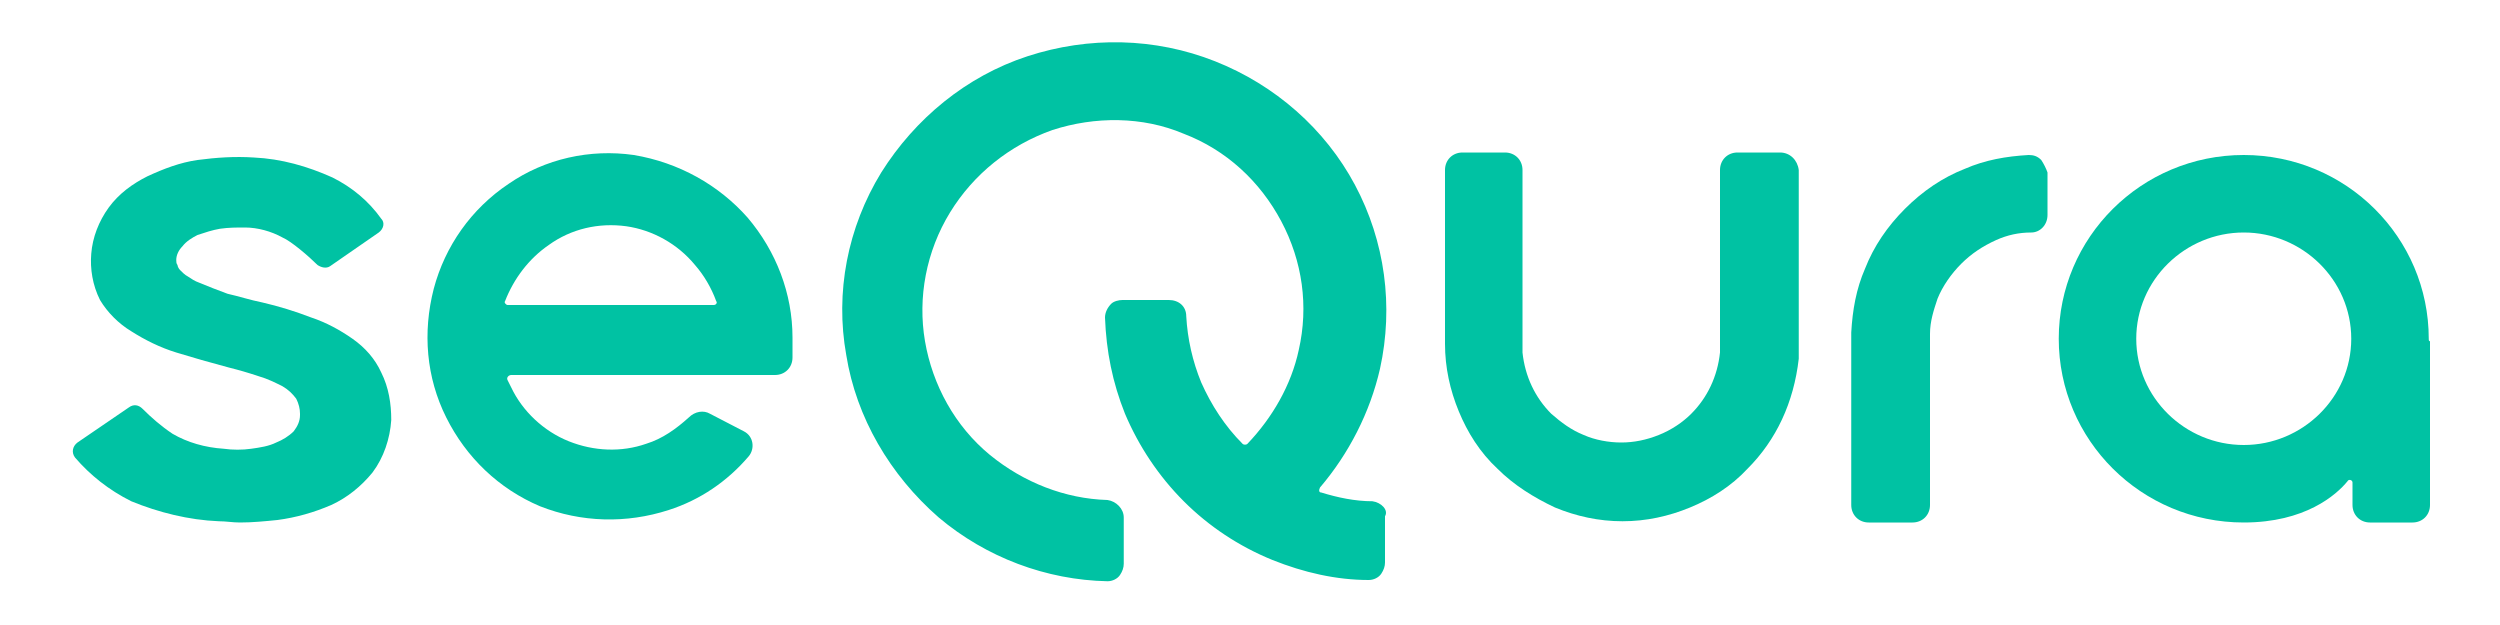 <?xml version="1.0" encoding="UTF-8"?> <!-- Generator: Adobe Illustrator 27.2.0, SVG Export Plug-In . SVG Version: 6.00 Build 0) --> <svg xmlns="http://www.w3.org/2000/svg" xmlns:xlink="http://www.w3.org/1999/xlink" version="1.1" id="Capa_1" x="0px" y="0px" viewBox="0 0 200 50" style="enable-background:new 0 0 200 50;" xml:space="preserve"> <style type="text/css"> .st0{fill:#00C2A3;} .st1{fill-rule:evenodd;clip-rule:evenodd;fill:#00C2A3;} </style> <g> <path class="st0" d="M109.8,40.1c-1.4,0-2.8-0.3-4.1-0.7c-0.2,0-0.2-0.2-0.1-0.4c2.3-2.7,4-6,4.8-9.5c1.1-5,0.4-10.2-2-14.7 c-2.4-4.5-6.4-8-11.2-9.9c-4.8-1.9-10.1-2-15-0.4c-4.9,1.6-9,5-11.7,9.3c-2.7,4.4-3.7,9.6-2.8,14.6c0.8,5,3.5,9.6,7.4,13 c3.8,3.2,8.6,5,13.5,5.1c0,0,0,0,0,0c0.4,0,0.8-0.2,1-0.5c0.2-0.3,0.3-0.6,0.3-0.9v-3.7c0-0.7-0.6-1.3-1.3-1.4 c-3.4-0.1-6.7-1.4-9.4-3.6c-2.8-2.3-4.6-5.6-5.2-9.1c-0.6-3.5,0.1-7.2,2-10.3c1.9-3.1,4.8-5.4,8.2-6.6c3.4-1.1,7.2-1.1,10.5,0.3 c3.4,1.3,6.1,3.8,7.8,7c1.7,3.2,2.2,6.8,1.4,10.3c-0.6,2.8-2.1,5.4-4.1,7.5c-0.1,0.1-0.3,0.1-0.4,0c-1.4-1.4-2.5-3.1-3.3-4.9 c-0.7-1.7-1.1-3.5-1.2-5.3c0-0.8-0.6-1.3-1.4-1.3l-3.7,0c-0.3,0-0.7,0.1-0.9,0.3c-0.3,0.3-0.5,0.7-0.5,1.1c0.1,2.7,0.6,5.2,1.6,7.7 c1.1,2.6,2.7,5,4.7,7c2,2,4.4,3.6,7.1,4.7c2.5,1,5.1,1.6,7.7,1.6c0,0,0,0,0,0c0.4,0,0.8-0.2,1-0.5c0.2-0.3,0.3-0.6,0.3-0.9l0-3.7 C111.1,40.8,110.5,40.2,109.8,40.1"></path> <path class="st0" d="M30.5,29.8L30.5,29.8c-0.5-1.1-1.3-2-2.3-2.7c-1-0.7-2.1-1.3-3.3-1.7c-1.3-0.5-2.6-0.9-3.9-1.2l0,0 c-1-0.2-1.9-0.5-2.8-0.7c-0.8-0.3-1.6-0.6-2.3-0.9l0,0c-0.3-0.1-0.6-0.3-0.9-0.5c-0.2-0.1-0.4-0.3-0.6-0.5 c-0.1-0.1-0.2-0.3-0.2-0.4c-0.1-0.1-0.1-0.3-0.1-0.4l0,0c0-0.4,0.2-0.8,0.5-1.1c0.3-0.4,0.8-0.7,1.2-0.9c0.6-0.2,1.2-0.4,1.8-0.5 c0.7-0.1,1.3-0.1,2-0.1l0,0c1,0,2.1,0.3,3,0.8c0.7,0.3,2.1,1.5,2.8,2.2c0.3,0.2,0.7,0.3,1,0.1l3.9-2.7c0.4-0.3,0.5-0.8,0.2-1.1 c-1-1.4-2.3-2.5-3.9-3.3c-2-0.9-4.1-1.5-6.3-1.6c-1.5-0.1-3,0-4.5,0.2c-1.4,0.2-2.7,0.7-4,1.3c-1.2,0.6-2.3,1.4-3.1,2.5 c-0.8,1.1-1.3,2.4-1.4,3.7C7.2,21.5,7.4,22.8,8,24l0,0c0.6,1,1.5,1.9,2.5,2.5c1.1,0.7,2.3,1.3,3.6,1.7c1.3,0.4,2.7,0.8,4.2,1.2 c0.8,0.2,1.5,0.4,2.4,0.7l0,0c0.7,0.2,1.3,0.5,1.9,0.8l0,0c0.5,0.3,0.8,0.6,1.1,1c0.2,0.4,0.3,0.8,0.3,1.2l0,0.1 c0,0.5-0.2,0.9-0.5,1.3c-0.4,0.4-0.9,0.7-1.4,0.9l0,0c-0.6,0.3-1.3,0.4-2,0.5l0,0c-0.7,0.1-1.5,0.1-2.2,0l0,0 c-1.5-0.1-2.9-0.5-4.1-1.2c-0.9-0.6-1.7-1.3-2.4-2c-0.3-0.3-0.7-0.4-1.1-0.1l-4.1,2.8c-0.4,0.3-0.5,0.8-0.2,1.2 c1.2,1.4,2.7,2.6,4.5,3.5l0,0c2.2,0.9,4.6,1.5,7,1.6c0.6,0,1.1,0.1,1.7,0.1c1,0,2-0.1,3-0.2c1.5-0.2,2.9-0.6,4.3-1.2 c1.3-0.6,2.4-1.5,3.3-2.6c0.9-1.2,1.4-2.7,1.5-4.2C31.3,32.3,31.1,31,30.5,29.8"></path> <path class="st0" d="M179.5,35.6c-4.7,0-8.6-3.8-8.6-8.5s3.9-8.5,8.6-8.5c4.7,0,8.6,3.8,8.6,8.5S184.2,35.6,179.5,35.6 M194.3,27.1 c0-8.1-6.6-14.7-14.8-14.7c-8.2,0-14.8,6.6-14.8,14.7s6.6,14.7,14.8,14.7c4.9,0,7.4-2.2,8.3-3.3c0.1-0.2,0.4-0.1,0.4,0.1v0.5v1.3 c0,0.8,0.6,1.4,1.4,1.4h3.4c0.8,0,1.4-0.6,1.4-1.4v-13c0,0,0,0,0-0.1C194.3,27.3,194.3,27.2,194.3,27.1"></path> <path class="st0" d="M163.3,12.8c-0.3-0.3-0.6-0.4-1-0.4c-1.8,0.1-3.5,0.4-5.1,1.1c-1.8,0.7-3.4,1.8-4.8,3.2 c-1.4,1.4-2.5,3-3.2,4.8c-0.7,1.6-1,3.3-1.1,5.1c0,0,0,0,0,0.1c0,0,0,0,0,0v13.7c0,0.8,0.6,1.4,1.4,1.4h3.5c0.8,0,1.4-0.6,1.4-1.4 V26.8c0,0,0-0.1,0-0.1c0-1,0.3-1.9,0.6-2.8c0.4-1,1.1-2,1.9-2.8c0.8-0.8,1.7-1.4,2.8-1.9c0.9-0.4,1.8-0.6,2.8-0.6 c0.7,0,1.3-0.6,1.3-1.4v-3.4C163.7,13.5,163.5,13.1,163.3,12.8"></path> <path class="st0" d="M142.4,12.2H139c-0.8,0-1.4,0.6-1.4,1.4v13.5c0,0,0,0.1,0,0.1v0.8c0,0.1,0,0.1,0,0.2c-0.2,1.9-1,3.6-2.3,4.9 c-0.7,0.7-1.6,1.3-2.6,1.7c-1,0.4-2,0.6-3,0.6c-1,0-2.1-0.2-3-0.6c-1-0.4-1.8-1-2.6-1.7c-1.3-1.3-2.1-3-2.3-4.9c0-0.1,0-0.1,0-0.2 v-0.8c0,0,0-0.1,0-0.1V13.6c0-0.8-0.6-1.4-1.4-1.4H117c-0.8,0-1.4,0.6-1.4,1.4v13.1v0.4v0.4c0,1.9,0.4,3.7,1.1,5.4 c0.7,1.7,1.7,3.3,3.1,4.6c1.3,1.3,2.9,2.3,4.6,3.1c1.7,0.7,3.5,1.1,5.4,1.1c1.9,0,3.7-0.4,5.4-1.1c1.7-0.7,3.3-1.7,4.6-3.1 c2.3-2.3,3.7-5.3,4.1-8.8c0-0.1,0-0.1,0-0.2v-1.4v-0.4V13.6C143.8,12.8,143.2,12.2,142.4,12.2"></path> <path class="st1" d="M59.8,17.4c2.3,2.7,3.6,6.1,3.6,9.6v1.6c0,0.8-0.6,1.4-1.4,1.4H40.9c-0.2,0-0.4,0.2-0.3,0.4 c0.1,0.2,0.2,0.4,0.3,0.6c0.9,1.9,2.6,3.5,4.6,4.3c2,0.8,4.2,0.9,6.2,0.2c1.3-0.4,2.4-1.2,3.4-2.1c0.5-0.5,1.2-0.6,1.7-0.3l2.7,1.4 c0.8,0.4,0.9,1.4,0.4,2c-1.7,2-3.9,3.5-6.4,4.3c-3.4,1.1-7,1-10.3-0.3c-3.3-1.4-5.9-3.9-7.5-7.1c-1.6-3.2-1.9-6.8-1-10.3 c0.9-3.4,3-6.4,6-8.4c2.9-2,6.5-2.8,10-2.3C54.3,13,57.5,14.8,59.8,17.4z M50.1,18.1c-2.2-0.3-4.4,0.2-6.2,1.5 c-1.6,1.1-2.8,2.7-3.5,4.5c-0.1,0.1,0.1,0.3,0.2,0.3h16.5c0.2,0,0.3-0.2,0.2-0.3c-0.4-1.1-1-2.1-1.7-2.9 C54.2,19.5,52.2,18.4,50.1,18.1z"></path> </g> </svg> 